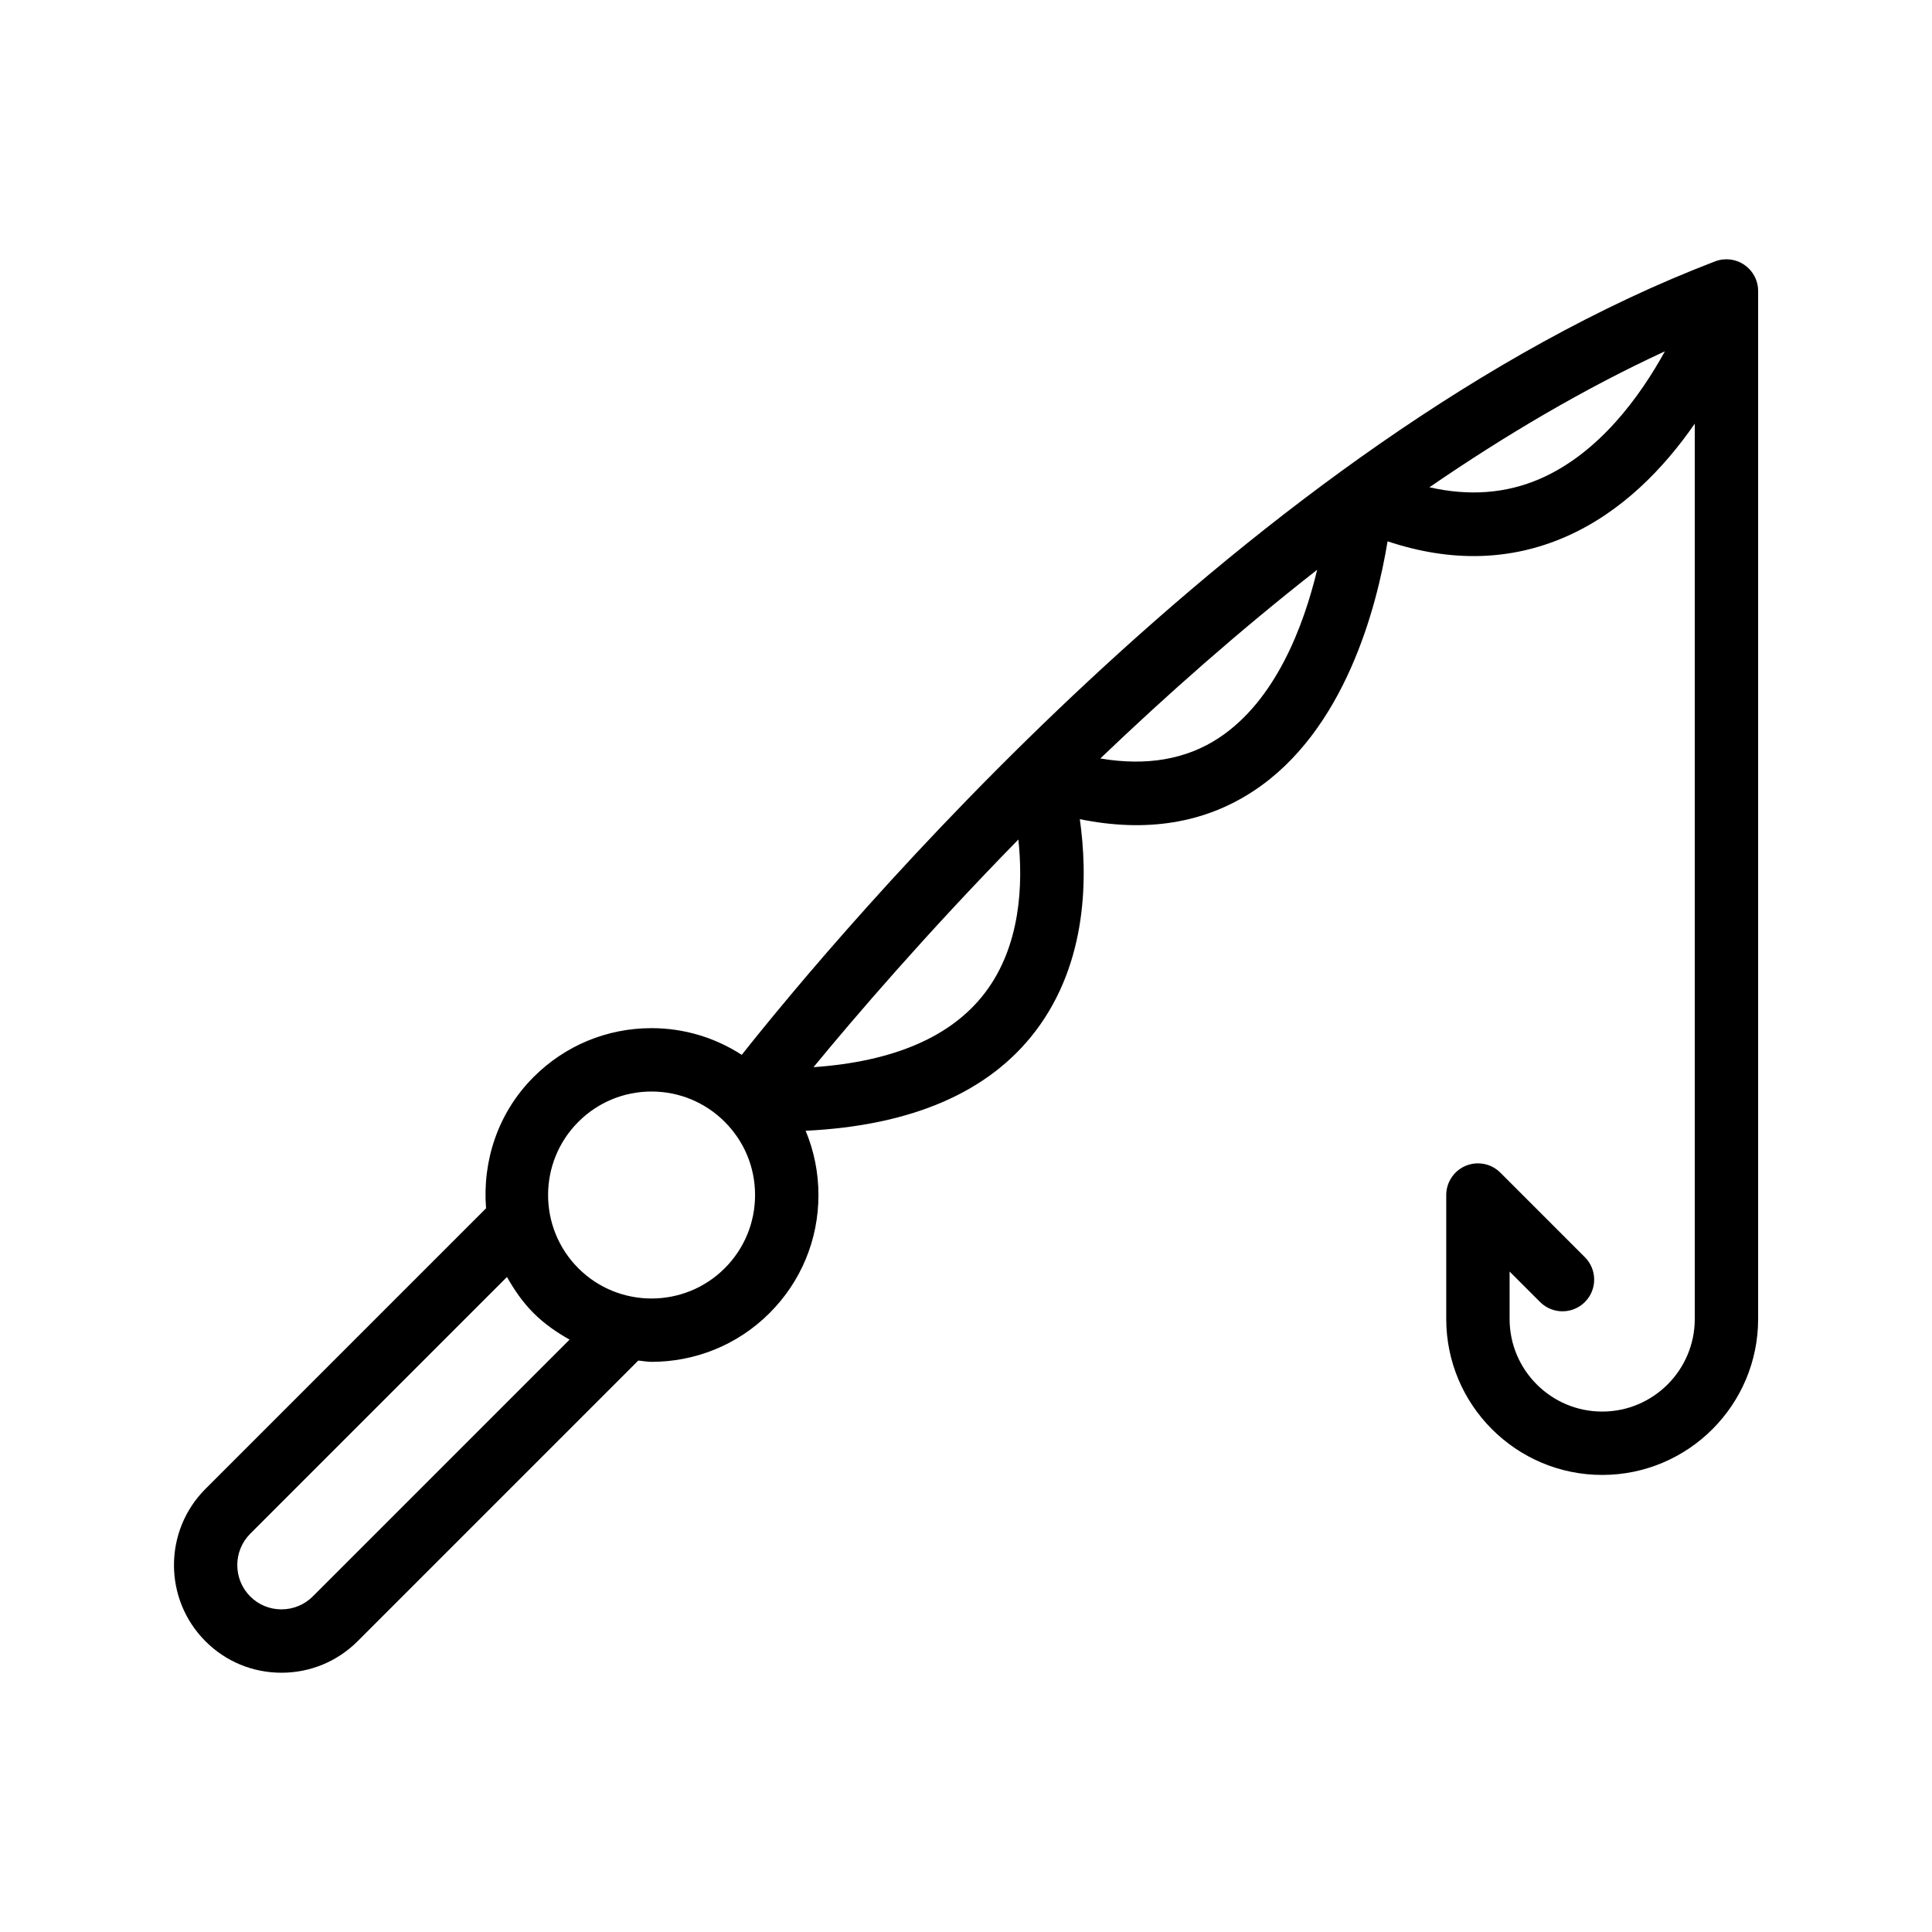 <?xml version="1.0" encoding="UTF-8"?>
<!-- Uploaded to: SVG Repo, www.svgrepo.com, Generator: SVG Repo Mixer Tools -->
<svg fill="#000000" width="800px" height="800px" version="1.1" viewBox="144 144 512 512" xmlns="http://www.w3.org/2000/svg">
 <path d="m606.28 214.19c-2.269-1.57-5.168-1.91-7.758-0.926-123.35 47.188-232.89 178.67-257.95 210.28-7.07-4.57-15.285-7.074-23.906-7.074-11.809 0-22.918 4.602-31.266 12.957-9.512 9.52-13.578 22.316-12.59 34.785l-74.352 74.355c-11.137 11.137-11.137 29.254 0 40.391 5.371 5.371 12.512 8.332 20.133 8.332h0.031c7.617-0.008 14.785-2.984 20.18-8.375l74.344-74.348c1.176 0.094 2.344 0.336 3.523 0.336 11.332 0 22.656-4.309 31.273-12.93 8.355-8.352 12.957-19.457 12.957-31.273 0-5.945-1.176-11.711-3.398-17.035 28.035-1.367 48.535-10.148 60.891-26.379 14.016-18.398 13.852-41.508 11.773-56.199 17.645 3.598 33.055 1.09 46.059-7.484 24.207-15.953 32.652-48.746 35.496-66.148 16.77 5.594 32.586 5.191 47.223-1.215 14.926-6.531 26.152-18.344 34.188-29.965v237.27c0 13.531-11.004 24.535-24.535 24.535s-24.535-11.004-24.535-24.535v-12.574l8.078 8.078c3.281 3.281 8.594 3.281 11.875 0 3.281-3.277 3.281-8.594 0-11.875l-22.41-22.414c-2.402-2.406-6.004-3.109-9.152-1.82-3.133 1.301-5.184 4.363-5.184 7.758v32.848c0 22.789 18.539 41.328 41.328 41.328 22.789 0 41.328-18.539 41.328-41.328v-272.25c0.016-0.793-0.082-1.578-0.277-2.328-0.508-1.918-1.691-3.617-3.363-4.769zm-379.36 352.85c-2.223 2.227-5.184 3.453-8.324 3.457h-0.016c-3.125 0-6.059-1.211-8.258-3.41-4.582-4.59-4.582-12.055 0-16.641l68.031-68.035c1.922 3.402 4.148 6.672 7.039 9.566 2.891 2.891 6.156 5.117 9.551 7.035zm109.14-86.941c-10.684 10.684-28.094 10.699-38.793 0-10.691-10.695-10.691-28.102 0-38.797 5.184-5.184 12.07-8.035 19.395-8.035 7.332 0 14.219 2.856 19.402 8.035 5.184 5.184 8.035 12.07 8.035 19.398-0.004 7.328-2.856 14.215-8.039 19.398zm68.914-72.926c-8.848 11.57-24.074 18.148-45.387 19.641 11.02-13.395 29.898-35.41 54.293-60.336 1.246 11.711 0.68 28.16-8.906 40.695zm62-67.594c-8.625 5.688-19.172 7.492-31.375 5.422 17.383-16.629 36.746-33.789 57.465-50.004-3.606 15.016-11.035 34.664-26.09 44.582zm85.172-68.707c-9.004 3.922-18.828 4.656-29.332 2.258 20.051-13.766 41-26.148 62.402-36.027-6.699 12.164-17.562 27.02-33.07 33.77z"/>
</svg>